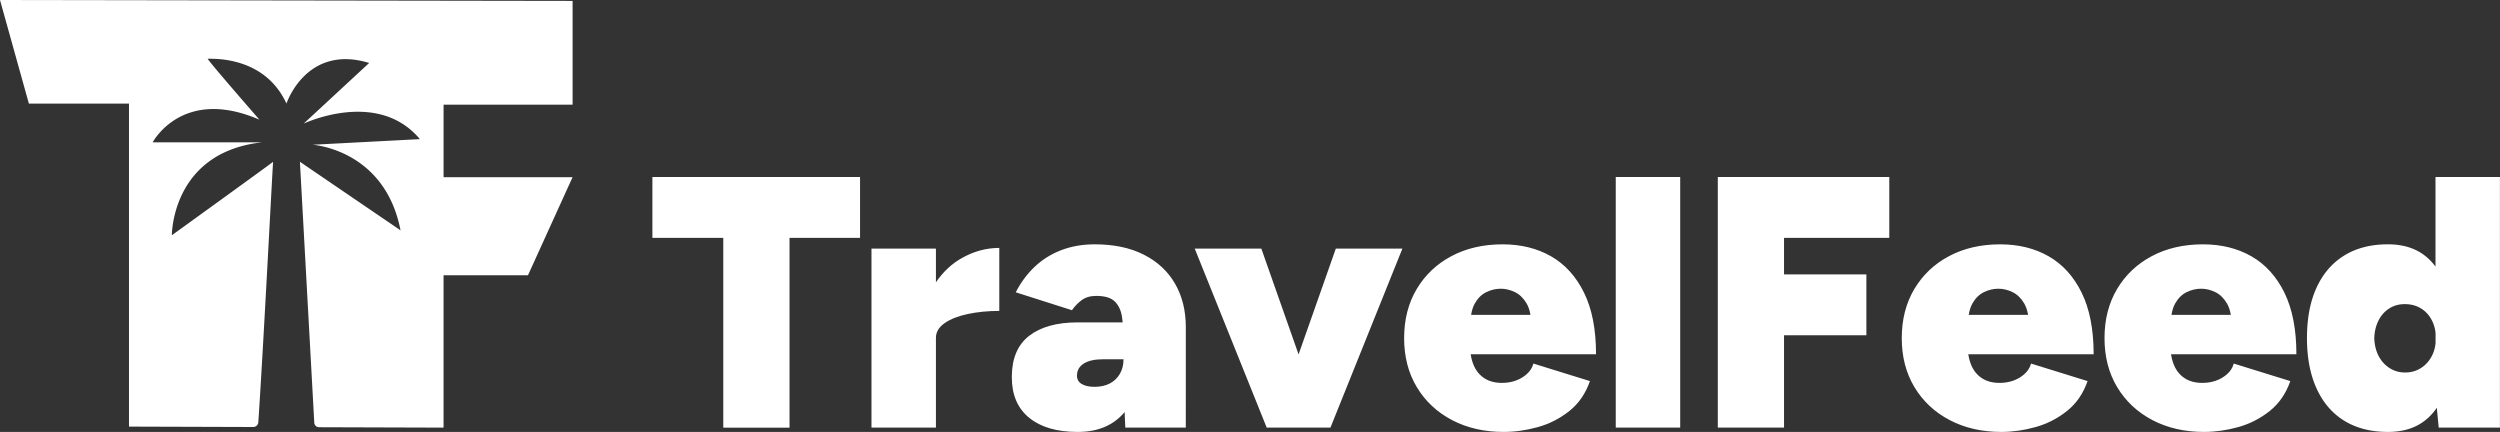 <svg xmlns="http://www.w3.org/2000/svg" viewBox="158.1 158.1 1484.6 256.49"><rect x="158.1" y="158.1" width="1484.6" height="256.49" fill="#333333" stroke="none"/><style>.st0{fill:#fff}</style><path d="M587.61 412.04V299.37h-42.09v-36.14h123.31v36.14h-41.88v112.68h-39.34zm163.91-106.72v37.41c-6.66 0-12.86.61-18.6 1.81-5.74 1.21-10.35 3.01-13.82 5.42-3.48 2.42-5.21 5.32-5.21 8.72v53.36h-38.27v-106.3h38.27v20c4.25-6.24 9.43-11.06 15.52-14.47 7.09-3.97 14.46-5.95 22.11-5.95zm104.38 21.26c-4.25-7.37-10.42-13.11-18.49-17.22-8.08-4.11-17.79-6.17-29.13-6.17-7.37 0-14.07 1.17-20.09 3.51-6.03 2.34-11.27 5.63-15.73 9.89-4.47 4.25-8.19 9.28-11.16 15.09l33.37 10.63c1.56-2.27 3.48-4.25 5.74-5.95 2.27-1.7 5.18-2.55 8.72-2.55 5.1 0 8.79 1.13 11.06 3.4 2.26 2.27 3.68 5.39 4.25 9.35.14.96.26 1.96.36 2.98h-26.72c-12.33 0-21.94 2.66-28.81 7.97-6.88 5.32-10.31 13.5-10.31 24.55 0 10.5 3.43 18.54 10.31 24.13 6.87 5.61 16.48 8.4 28.81 8.4 11.76 0 20.9-3.75 27.42-11.27.16-.18.31-.36.45-.55l.4 9.27h35.93V352.3c0-9.78-2.13-18.35-6.38-25.72zm-32.74 53.47c-1.42 2.48-3.4 4.39-5.95 5.74-2.55 1.34-5.6 2.02-9.14 2.02-3.26 0-5.82-.57-7.66-1.71-1.84-1.13-2.76-2.76-2.76-4.89 0-3.11 1.35-5.52 4.04-7.22s6.52-2.55 11.48-2.55h12.12c0 3.26-.71 6.13-2.13 8.61zm167.74-74.31-42.73 106.3h-37.84l-42.74-106.3h39.55l22.11 62.82 22.11-62.82zm71.3 76.43c-3.48 2.2-7.55 3.3-12.23 3.3-4.11 0-7.58-.92-10.41-2.77-2.84-1.84-4.97-4.46-6.38-7.86-.81-1.94-1.39-4.07-1.73-6.38h74.44c0-14.74-2.38-26.93-7.13-36.57-4.75-9.63-11.26-16.83-19.55-21.58-8.3-4.74-17.9-7.12-28.81-7.12-11.48 0-21.62 2.34-30.4 7.02-8.79 4.67-15.66 11.2-20.62 19.56-4.97 8.36-7.45 18.07-7.45 29.12 0 11.06 2.52 20.77 7.55 29.13s12.01 14.88 20.94 19.56c8.93 4.67 19.14 7.01 30.62 7.01 6.66 0 13.42-.95 20.3-2.87 6.87-1.91 13.11-5.1 18.71-9.56 5.59-4.47 9.67-10.39 12.22-17.76l-33.59-10.41c-.85 3.26-3.01 5.99-6.48 8.18zm-28.28-43.9c1.77-3.12 4.04-5.35 6.81-6.7 2.76-1.34 5.63-2.02 8.61-2.02 2.83 0 5.63.68 8.39 2.02 2.77 1.35 5.07 3.58 6.91 6.7 1.09 1.85 1.86 4.11 2.31 6.8h-35.24c.42-2.69 1.16-4.95 2.21-6.8zm83.68 73.77V263.22h38.27v148.82h-38.27zm60.6 0V263.22h101.83v36.14h-62.5v21.68h48.9v36.14h-48.9v54.85h-39.33zm179.5-29.87c-3.47 2.2-7.55 3.3-12.22 3.3-4.12 0-7.59-.92-10.42-2.77-2.84-1.84-4.96-4.46-6.38-7.86-.81-1.94-1.39-4.07-1.72-6.38h74.43c0-14.74-2.38-26.93-7.12-36.57-4.75-9.63-11.27-16.83-19.56-21.58-8.29-4.74-17.9-7.12-28.81-7.12-11.48 0-21.61 2.34-30.4 7.02-8.79 4.67-15.66 11.2-20.62 19.56s-7.44 18.07-7.44 29.12c0 11.06 2.51 20.77 7.55 29.13 5.02 8.36 12.01 14.88 20.94 19.56 8.93 4.67 19.13 7.01 30.61 7.01 6.66 0 13.43-.95 20.3-2.87 6.88-1.91 13.11-5.1 18.71-9.56 5.6-4.47 9.67-10.39 12.23-17.76l-33.59-10.41c-.85 3.26-3.02 5.99-6.49 8.18zm-28.27-43.9c1.77-3.12 4.04-5.35 6.8-6.7 2.76-1.34 5.63-2.02 8.61-2.02 2.83 0 5.63.68 8.4 2.02 2.76 1.35 5.06 3.58 6.91 6.7 1.09 1.85 1.86 4.11 2.3 6.8h-35.24c.43-2.69 1.17-4.95 2.22-6.8zm148.67 43.9c-3.48 2.2-7.55 3.3-12.23 3.3-4.11 0-7.58-.92-10.41-2.77-2.84-1.84-4.96-4.46-6.38-7.86-.81-1.94-1.39-4.07-1.73-6.38h74.44c0-14.74-2.38-26.93-7.12-36.57-4.75-9.63-11.27-16.83-19.56-21.58-8.29-4.74-17.9-7.12-28.81-7.12-11.48 0-21.61 2.34-30.4 7.02-8.79 4.67-15.66 11.2-20.62 19.56-4.97 8.36-7.44 18.07-7.44 29.12 0 11.06 2.51 20.77 7.54 29.13s12.02 14.88 20.94 19.56c8.93 4.67 19.14 7.01 30.62 7.01 6.66 0 13.43-.95 20.3-2.87 6.87-1.91 13.11-5.1 18.71-9.56 5.6-4.47 9.67-10.39 12.22-17.76l-33.59-10.41c-.85 3.26-3.01 5.99-6.48 8.18zm-28.28-43.9c1.77-3.12 4.04-5.35 6.81-6.7 2.76-1.34 5.63-2.02 8.61-2.02 2.83 0 5.63.68 8.39 2.02 2.77 1.35 5.07 3.58 6.91 6.7 1.09 1.85 1.86 4.11 2.31 6.8h-35.24c.43-2.69 1.16-4.95 2.21-6.8zm154.58 17.27v6.7c.14-1.08.21-2.19.21-3.35s-.07-2.27-.21-3.35zm0 0v6.7c.14-1.08.21-2.19.21-3.35s-.07-2.27-.21-3.35zm0 0v6.7c.14-1.08.21-2.19.21-3.35s-.07-2.27-.21-3.35z" class="st0"/><path d="M1604.4 263.22v53.2a32.726 32.726 0 0 0-6.49-6.64c-5.74-4.39-13-6.59-21.79-6.59-10.06 0-18.67 2.2-25.83 6.59-7.16 4.4-12.65 10.74-16.48 19.03-3.82 8.29-5.74 18.32-5.74 30.08 0 11.63 1.92 21.62 5.74 29.98 3.83 8.36 9.32 14.74 16.48 19.13s15.77 6.59 25.83 6.59c8.79 0 16.05-2.2 21.79-6.59 2.77-2.12 5.2-4.7 7.26-7.75l1.14 11.79h36.35V263.22h-38.26zm-8.61 113.42c-2.77 1.78-5.92 2.66-9.46 2.66-3.41 0-6.49-.88-9.25-2.66-2.77-1.77-4.93-4.18-6.49-7.22-1.56-3.05-2.41-6.56-2.55-10.53.14-3.96.99-7.47 2.55-10.52s3.69-5.42 6.38-7.12 5.74-2.55 9.14-2.55c3.69 0 6.91.85 9.68 2.55 2.76 1.7 4.92 4.07 6.48 7.12 1.1 2.16 1.82 4.55 2.13 7.17.14 1.08.21 2.19.21 3.35s-.07 2.27-.21 3.35c-.31 2.62-1.02 5.02-2.13 7.18-1.56 3.04-3.72 5.45-6.48 7.22zM421.51 220.24v43.07h76.61l-26.49 58.26H421.5v90.47l-73.94-.24c-1.5 0-2.74-1.18-2.83-2.67l-8.53-154.96 59.75 40.71c-9.35-48.19-52.27-50.82-52.27-50.82l63.76-3.34c-25.12-30.08-69.02-9.21-69.02-9.21l38.91-36.03c-37.38-11.39-49.12 24.11-49.12 24.11-13.43-29.2-45.56-26.34-46.73-26.63-1.16-.29 30.18 35.65 30.66 36.2-45.84-19.85-63.37 13.44-63.37 13.44h65.12c-54.03 5.84-53.73 55.19-53.73 55.19s59.66-43.07 60.13-43.62c-.26 1.06-5.36 102.85-8.79 154.67a3.033 3.033 0 0 1-3.04 2.83l-73.76-.24v-191.8h-59.45L158.1 158.1l340.03.54v61.6h-76.62z" class="st0"/></svg>